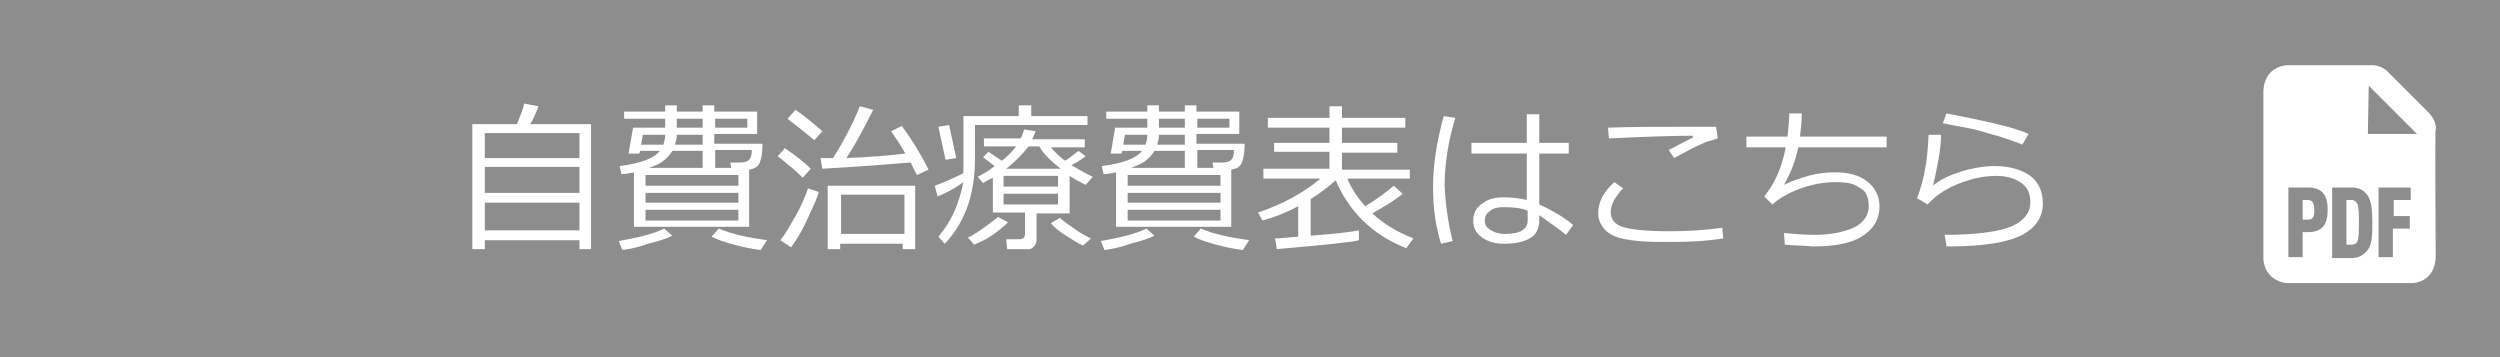 <?xml version="1.0" encoding="utf-8"?>
<!-- Generator: Adobe Illustrator 24.1.2, SVG Export Plug-In . SVG Version: 6.00 Build 0)  -->
<svg version="1.1" id="レイヤー_1" xmlns="http://www.w3.org/2000/svg" xmlns:xlink="http://www.w3.org/1999/xlink" x="0px"
	 y="0px" viewBox="0 0 280 40" style="enable-background:new 0 0 280 40;" xml:space="preserve">
<style type="text/css">
	.st0{fill:#8D8D8D;}
	.st1{fill:#FFFFFF;}
</style>
<rect class="st0" width="280" height="40"/>
<g>
	<path class="st1" d="M64.9,26.9H54.3v1h-1.4v-14h5c0.4-1,0.7-1.7,0.8-2.3l1.6,0.3c-0.2,0.6-0.5,1.3-0.9,2h6.8v14h-1.3V26.9z
		 M64.9,17.7v-2.8H54.3v2.8H64.9z M54.3,21.6h10.6v-2.9H54.3V21.6z M54.3,25.8h10.6v-3.1H54.3V25.8z"/>
	<path class="st1" d="M69.7,28l-0.4-1c2.2-0.4,3.9-0.8,5.1-1.4l0.9,0.8c-0.6,0.3-1.5,0.6-2.7,0.9C71.5,27.7,70.5,27.9,69.7,28z
		 M71,25.6v-6.3c-0.5,0.1-0.9,0.2-1.4,0.2l-0.2-0.9c2.4-0.3,3.9-0.9,4.5-1.7h-2.2l-0.1,0.3h-1.2l0.5-2.9h3.6v-1h-4.6v-0.8h4.6v-0.7
		h1.3v0.7h2.9v-0.7h1.3v0.7h4.8v2.5h-4.8v1.1h5.4c0,0.9-0.1,1.6-0.3,2.1s-0.6,0.7-1.2,0.8v6.4H71z M74.3,16.2
		c0.1-0.3,0.2-0.7,0.2-1.1H72l-0.2,1.1H74.3z M72.3,20.8h10.4v-1.2H72.3V20.8z M72.3,22.7h10.4v-1.1H72.3V22.7z M82.7,23.5H72.3v1.2
		h10.4V23.5z M72.7,18.8h6v-1.9h-3.4c-0.3,0.5-0.7,0.9-1.1,1.2S73.2,18.6,72.7,18.8z M75.8,15.1c0,0.4-0.1,0.8-0.2,1.1h3.1v-1.1
		H75.8z M75.8,13.3v1h2.9v-1H75.8z M85.2,28c-0.9-0.1-1.9-0.3-3-0.6c-1.1-0.3-2-0.6-2.5-0.9l0.8-0.9c1.4,0.6,3.2,1,5.4,1.3L85.2,28z
		 M80.1,14.3h3.6v-1h-3.6V14.3z M80.1,18.8h1.8l-0.1-0.6h1.1c0.5,0,0.8-0.1,1-0.3s0.3-0.5,0.3-1.1h-4.1V18.8z"/>
	<path class="st1" d="M89.9,19.9c-0.6-0.6-1.5-1.4-2.8-2.4l0.8-0.9c1.2,0.8,2.2,1.6,2.9,2.3L89.9,19.9z M88.6,27.7l-1.2-0.8
		c0.5-0.6,1-1.5,1.7-2.7s1.1-2.3,1.4-3.1l1.2,0.4c-0.2,0.8-0.7,1.8-1.3,3.1S89.2,26.9,88.6,27.7z M91.2,15.7c-0.7-0.6-1.7-1.4-3-2.4
		l0.9-1c1.3,0.9,2.2,1.7,3,2.4L91.2,15.7z M92.1,18.9l-0.2-1.2c0.4,0,0.9,0,1.4,0c1.2-1.9,2.2-3.8,3-5.8l1.5,0.4
		c-1.2,2.4-2.2,4.2-3,5.4c2.7-0.1,4.9-0.3,6.6-0.5c-0.6-1.1-1.2-1.9-1.6-2.5l1.2-0.6c1.1,1.5,2.1,3.1,3,4.9l-1.3,0.6
		c-0.3-0.5-0.5-1-0.7-1.4C100.6,18.3,97.3,18.6,92.1,18.9z M101.2,27.3h-7.1v0.6h-1.4v-7.1h9.8v7.1h-1.4V27.3z M94.2,26.2h7.1v-4.4
		h-7.1V26.2z"/>
	<path class="st1" d="M105,22l-0.3-1.2c1.1-0.4,2.2-0.9,3.2-1.4c0-0.4,0-0.7,0-1v-5.4h6.2v-1.2h1.4v1.2h6.3v1h-12.6v3.8
		c0,2-0.3,3.9-0.9,5.5s-1.5,3-2.5,4l-0.7-0.8c1.4-1.6,2.3-3.6,2.8-6.1C106.8,21.2,105.8,21.7,105,22z M105.9,17.9l-0.8-3.7l1.2-0.2
		l0.8,3.7L105.9,17.9z M109.1,27.4l-0.7-0.8c0.5-0.2,1.1-0.6,1.8-1.1s1.2-0.9,1.6-1.2l1.1,0.6c-0.4,0.4-1,0.9-1.7,1.4
		S109.6,27.2,109.1,27.4z M114.7,27.9h-1.9l-0.1-1.1h1.4c0.5,0,0.7-0.2,0.7-0.6v-2.4h-3.6v-3.9c-0.4,0.2-0.8,0.4-1.1,0.6l-0.6-0.7
		c0.6-0.3,1.3-0.7,1.9-1.2l-1.3-1l0.6-0.6l1.5,1c0.7-0.5,1.2-1.1,1.6-1.6h-3.6v-0.9h4.1c0.2-0.3,0.3-0.7,0.4-1l1.3,0.2
		c-0.1,0.2-0.2,0.5-0.4,0.9h5.9v0.9h-3.8c0.4,0.5,0.9,1,1.6,1.5c0.4-0.2,0.8-0.6,1.5-1.1l0.8,0.6c-0.3,0.2-0.8,0.6-1.6,1
		c0.7,0.4,1.5,0.9,2.4,1.3l-0.8,0.9c-0.6-0.3-1.2-0.6-1.8-1v4.2h-3.7v2.9c0,0.4-0.1,0.6-0.4,0.9S115.1,27.9,114.7,27.9z M112.4,20.9
		h6.1v-1.2h-6.1V20.9z M118.5,21.7h-6.1v1.2h6.1V21.7z M112.7,18.9h6.1c-1-0.8-1.9-1.6-2.4-2.5h-1.2
		C114.5,17.3,113.7,18.1,112.7,18.9z M121.3,27.5c-0.5-0.2-1.1-0.6-1.9-1.1s-1.4-1-1.7-1.4l1-0.6c0.3,0.3,0.9,0.7,1.6,1.2
		s1.4,0.9,1.9,1.1L121.3,27.5z"/>
	<path class="st1" d="M123.7,28l-0.4-1c2.2-0.4,3.9-0.8,5.1-1.4l0.9,0.8c-0.6,0.3-1.5,0.6-2.7,0.9C125.5,27.7,124.5,27.9,123.7,28z
		 M125,25.6v-6.3c-0.5,0.1-0.9,0.2-1.4,0.2l-0.2-0.9c2.4-0.3,3.9-0.9,4.5-1.7h-2.2l-0.1,0.3h-1.2l0.5-2.9h3.6v-1h-4.6v-0.8h4.6v-0.7
		h1.3v0.7h2.9v-0.7h1.3v0.7h4.8v2.5h-4.8v1.1h5.4c0,0.9-0.1,1.6-0.3,2.1s-0.6,0.7-1.2,0.8v6.4H125z M128.3,16.2
		c0.1-0.3,0.2-0.7,0.2-1.1H126l-0.2,1.1H128.3z M126.3,20.8h10.4v-1.2h-10.4V20.8z M126.3,22.7h10.4v-1.1h-10.4V22.7z M136.7,23.5
		h-10.4v1.2h10.4V23.5z M126.7,18.8h6v-1.9h-3.4c-0.3,0.5-0.7,0.9-1.1,1.2C127.7,18.4,127.2,18.6,126.7,18.8z M129.8,15.1
		c0,0.4-0.1,0.8-0.2,1.1h3.1v-1.1H129.8z M129.8,13.3v1h2.9v-1H129.8z M139.2,28c-0.9-0.1-1.9-0.3-3-0.6c-1.1-0.3-2-0.6-2.5-0.9
		l0.8-0.9c1.4,0.6,3.2,1,5.4,1.3L139.2,28z M134.1,14.3h3.6v-1h-3.6V14.3z M134.1,18.8h1.8l-0.1-0.6h1.1c0.5,0,0.8-0.1,1-0.3
		s0.3-0.5,0.3-1.1h-4.1V18.8z"/>
	<path class="st1" d="M143,27.9l-0.2-1.2c0.6,0,1.5-0.1,2.6-0.2v-3.4c-1.3,0.7-2.6,1.2-4,1.6l-0.5-0.9c2.7-0.9,5.1-2.2,7-3.8h-6.4
		v-1.1h7.4v-1.9h-6.2V16h6.2v-1.7H142v-1.1h6.9v-1.3h1.4v1.3h7.1v1.1h-7.1V16h6.2v1.1h-6.2v1.9h7.6V20h-7c0.5,1.2,1.2,2.2,2,3.1
		c1.5-0.9,2.5-1.7,3.2-2.3l1,0.9c-0.8,0.7-2,1.4-3.4,2.2c1.3,1.2,2.8,2.1,4.6,2.8l-0.8,1.1c-3.8-1.5-6.4-4.1-7.9-7.6
		c-0.8,0.7-1.7,1.4-2.8,2.1v4.1c2.6-0.2,4.4-0.4,5.4-0.6v1.1C151.7,27.1,148.6,27.4,143,27.9z"/>
	<path class="st1" d="M162.7,27l-1.3,0.3c-0.6-1.9-0.9-4-0.9-6.3c0-2.5,0.4-5.1,1.2-8l1.3,0.2c-0.8,2.6-1.2,5.2-1.2,7.6
		C161.9,23,162.2,25,162.7,27z M176.2,25.2l-0.8,1.1c-0.6-0.5-1.6-1.2-3-2.2v0.5c0,0.9-0.3,1.6-0.9,2s-1.6,0.7-3,0.7
		c-1,0-1.8-0.2-2.5-0.7c-0.7-0.5-1-1.1-1-1.9c0-0.8,0.3-1.4,1-1.9s1.4-0.7,2.4-0.7c0.9,0,1.8,0.1,2.6,0.3v-5.2h-6.2V16h6.2v-3.2h1.4
		V16h3.3v1.2h-3.3v5.7C173.7,23.5,175,24.2,176.2,25.2z M171.1,24.7v-1.1c-0.7-0.3-1.6-0.4-2.7-0.4c-0.6,0-1.1,0.1-1.5,0.4
		s-0.6,0.6-0.6,1.1c0,0.5,0.2,0.8,0.7,1.1s1,0.4,1.6,0.4C170.2,26.2,171.1,25.7,171.1,24.7z"/>
	<path class="st1" d="M193,26.7c-1.8,0.3-3.7,0.4-5.9,0.4h-1c-2.8,0-4.7-0.3-5.6-0.8s-1.5-1.4-1.5-2.4c0-1.3,0.6-2.4,1.8-3.5l1,0.7
		c-0.9,0.9-1.4,1.8-1.4,2.7c0,0.7,0.4,1.3,1.3,1.6s2.6,0.5,5.2,0.5c2,0,4-0.1,6-0.4L193,26.7z M192.4,15.5c-0.3,0.1-0.6,0.2-1,0.3
		s-0.7,0.3-1,0.4s-1.2,0.6-2.9,1.5l-0.6-0.9c0.6-0.3,1.5-0.8,2.7-1.4l0-0.2c-2.1,0-5.2,0.1-9.4,0.3l-0.1-1.2
		c2.3-0.1,5.5-0.1,9.5-0.1c1.3,0,2.1,0,2.6,0L192.4,15.5z"/>
	<path class="st1" d="M199.9,27.4l-0.1-1.3c1.1,0.1,2.3,0.2,3.5,0.2c1.7,0,3.2-0.3,4.3-0.8s1.7-1.4,1.7-2.4c0-0.6-0.1-1-0.3-1.4
		s-0.6-0.6-1.1-0.9s-1.3-0.4-2.3-0.4c-1.2,0-2.5,0.2-3.9,0.7c-1.4,0.5-2.4,1.1-3.2,1.8l-0.9-0.9c1.2-1.5,2-3.3,2.4-5.5h-4.4v-1.2
		h4.6c0.1-1,0.2-1.9,0.2-2.6l1.4,0c0,0.9-0.1,1.7-0.2,2.6h9.7v1.2h-9.9c-0.3,1.5-0.8,2.8-1.6,4.2c0.8-0.4,1.7-0.7,2.7-1
		c1.1-0.3,2.1-0.4,3-0.4c1.5,0,2.7,0.3,3.6,1c0.9,0.7,1.4,1.6,1.4,2.8c0,1.5-0.7,2.6-2,3.4s-3.1,1.1-5.5,1.1
		C202.1,27.5,200.9,27.5,199.9,27.4z"/>
	<path class="st1" d="M218,27.5l-0.2-1.2c3.8,0,6.3-0.4,7.6-1s2-1.5,2-2.6c0-1-0.3-1.7-1-2.2s-1.6-0.8-2.8-0.8
		c-1.4,0-2.8,0.3-4.3,0.9s-2.6,1.4-3.4,2.3l-1.2-0.7c0.8-2,1.2-4.3,1.3-7.1l1.4,0c0,1.6-0.4,3.5-0.9,5.7c0.8-0.7,1.9-1.2,3.2-1.6
		s2.6-0.6,3.7-0.6c1.7,0,3,0.4,4,1.1c0.9,0.7,1.4,1.7,1.4,3.1c0,1.5-0.8,2.7-2.3,3.5s-4.2,1.3-8.1,1.3H218z M227.2,15l-0.7,1.2
		c-0.4-0.2-1.1-0.4-1.9-0.7s-1.8-0.5-2.7-0.8s-2.4-0.5-4.3-0.9l0.4-1.1c2.1,0.4,4,0.8,5.7,1.2C225.4,14.3,226.5,14.7,227.2,15z"/>
</g>
<g>
	<path class="st1" d="M263.4,22.4h-0.6v5h0.6c0.3,0,0.5-0.1,0.6-0.3c0.2-0.4,0.2-1.3,0.2-2.2c0-0.9,0-1.8-0.2-2.1
		C263.9,22.6,263.7,22.4,263.4,22.4z"/>
	<path class="st1" d="M272,12.6l-4.7-4.7c0,0-0.7-0.6-1.6-0.6h-9.5c0,0-2.5,0-2.7,2.8V29c0,0,0,2.3,2.5,2.7h14.3
		c0,0,2.4-0.1,2.5-2.9c0,0-0.1-14.2,0-14.3C272.9,14.4,272.8,13.4,272,12.6z M258.5,26h-0.6v2.8h-1.6V21h2.2c1.7,0,2.2,1,2.2,2.5
		C260.7,25,260.2,26,258.5,26z M265.1,28.1c-0.4,0.4-0.8,0.8-1.7,0.8h-2.2V21h2.2c0.9,0,1.4,0.4,1.7,0.8c0.5,0.6,0.6,1.7,0.6,3.1
		C265.7,26.3,265.7,27.4,265.1,28.1z M270.1,22.4h-2v1.8h1.8v1.4H268v3.2h-1.6V21h3.6V22.4z M265.2,15l0.1-5.4l5.4,5.4H265.2z"/>
	<path class="st1" d="M258.5,22.4h-0.6v2.2h0.6c0.7,0,0.7-0.6,0.7-1.1S259.1,22.4,258.5,22.4z"/>
</g>
</svg>
